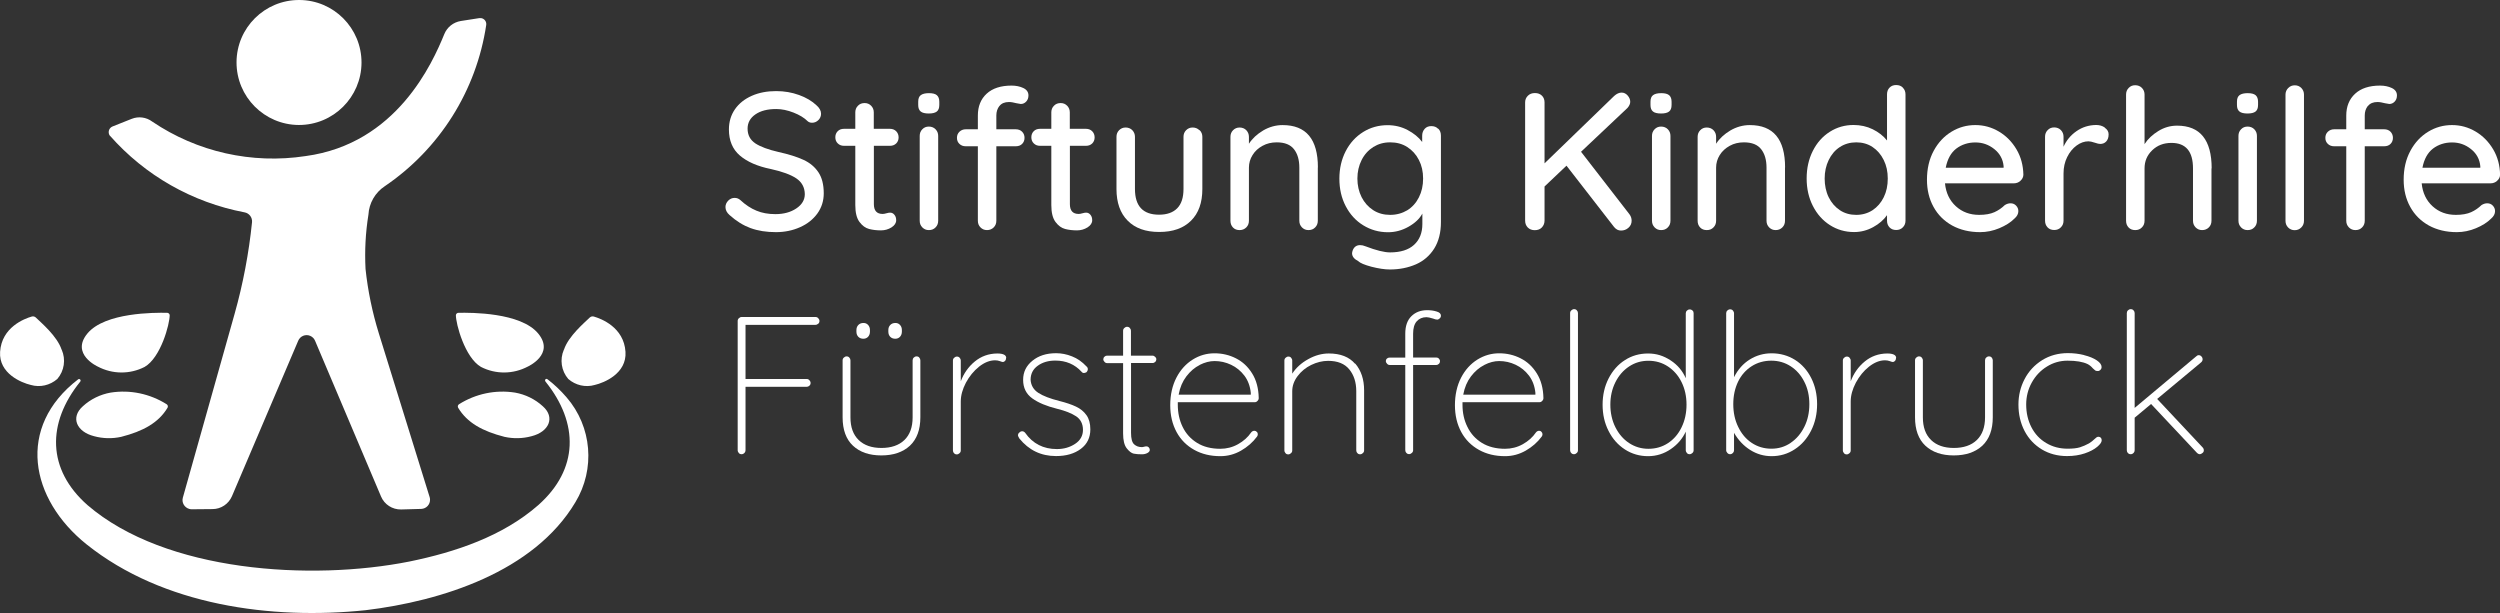 <?xml version="1.0" encoding="UTF-8"?> <svg xmlns="http://www.w3.org/2000/svg" id="Layer_2" data-name="Layer 2" viewBox="0 0 267.83 65.68"><rect x="0" y="0" width="267.83" height="65.68" fill="#333333" stroke="none"/><defs><style> .cls-1 { fill: #fff; } .cls-2 { isolation: isolate; } </style></defs><g id="footer_logo" data-name="footer logo"><g id="Zeichenfläche_67_Kopie_2" data-name="Zeichenfläche 67 Kopie 2"><g id="Gruppe_4" data-name="Gruppe 4"><g id="Gruppe_1" data-name="Gruppe 1"><path id="Pfad_1" data-name="Pfad 1" class="cls-1" d="m11.78,14.54c3.76,4.27,8.84,7.15,14.42,8.21.5.09.85.55.8,1.06h0c-.34,3.31-.96,6.59-1.86,9.79l-5.55,19.71c-.15.52.16,1.06.68,1.21.09.03.18.04.28.04l2.22-.02c.91,0,1.72-.55,2.08-1.38l7.1-16.66c.21-.5.79-.73,1.28-.52.23.1.42.28.52.52l7.07,16.69c.36.86,1.22,1.41,2.15,1.39.56-.01,1.28-.03,2.16-.06.54-.02.96-.47.94-1.01,0-.09-.02-.17-.04-.25l-5.44-17.53c-.7-2.26-1.18-4.57-1.43-6.92h0c-.1-1.94,0-3.89.31-5.81.07-1.24.72-2.37,1.75-3.05,5.88-3.99,9.82-10.25,10.87-17.28.05-.36-.2-.68-.55-.73-.06,0-.13,0-.19,0l-1.99.31c-.79.13-1.46.66-1.76,1.4-1.26,3.08-5.09,11.75-14.86,13.07-5.75.88-11.62-.44-16.44-3.7-.63-.47-1.46-.58-2.19-.29l-2.06.82c-.33.14-.49.51-.36.85.03.06.06.12.11.18Z"></path><path id="Pfad_2" data-name="Pfad 2" class="cls-1" d="m38.73,6.72C38.74,3.02,35.76.01,32.06,0c-3.7-.01-6.71,2.97-6.72,6.67-.01,3.7,2.98,6.7,6.67,6.72,3.7.01,6.7-2.98,6.72-6.67h0Z"></path></g><g id="Gruppe_3" data-name="Gruppe 3"><path id="Pfad_11" data-name="Pfad 11" class="cls-1" d="m58.44,40.88c3.59,4.46,3.56,9.39-.77,13.23-3.82,3.35-8.89,5.04-13.82,6.05-10.46,2.08-26.1,1.16-34.48-6.05-4.33-3.82-4.37-8.77-.77-13.23.05-.07.05-.16-.01-.22-.05-.06-.14-.07-.2-.03,0,0-.01,0-.02.01-6.65,5.12-5.17,12.82.92,17.69,8.17,6.52,19.78,8.1,29.89,7.04,8.12-.98,18.02-4.11,22.46-11.56,2.16-3.56,1.78-8.1-.94-11.24-.61-.71-1.29-1.36-2.03-1.93,0,0-.13-.11-.23-.01-.06.07-.06.18,0,.24h0Z"></path><path id="Pfad_12" data-name="Pfad 12" class="cls-1" d="m60.42,37.46c.48-1.46,2.22-2.91,2.77-3.45.11-.1.27-.14.42-.1.8.23,3.23,1.15,3.4,3.78.15,2.33-2.3,3.32-3.29,3.55-.99.29-2.06.04-2.84-.64-.75-.87-.93-2.09-.47-3.14Z"></path><path id="Pfad_13" data-name="Pfad 13" class="cls-1" d="m48.84,33.75c.02-.15.16-.25.31-.24,1.3-.02,6.62-.05,8.5,2.21,1.84,2.22-1.1,3.55-1.1,3.55-1.57.83-3.44.85-5.02.04-1.72-.99-2.7-4.6-2.69-5.57Z"></path><path id="Pfad_14" data-name="Pfad 14" class="cls-1" d="m55.18,42.06c1.11.2,2.14.7,2.97,1.46,1.36,1.2.66,2.74-1.2,3.21-.95.26-1.94.28-2.9.07-2.35-.6-4.01-1.51-4.97-3.12-.07-.13-.03-.29.09-.37,1.79-1.13,3.92-1.58,6.01-1.25h0Z"></path><path id="Pfad_4" data-name="Pfad 4" class="cls-1" d="m6.6,37.46c-.48-1.46-2.22-2.91-2.77-3.45-.11-.1-.27-.14-.42-.1-.8.23-3.23,1.15-3.4,3.78-.15,2.33,2.3,3.32,3.29,3.55.99.29,2.06.04,2.84-.64.75-.87.93-2.09.47-3.14Z"></path><path id="Pfad_5" data-name="Pfad 5" class="cls-1" d="m18.18,33.75c-.02-.15-.16-.25-.31-.24-1.3-.02-6.62-.05-8.5,2.21-1.84,2.22,1.1,3.55,1.1,3.55,1.57.83,3.44.85,5.02.04,1.73-.99,2.7-4.6,2.69-5.57Z"></path><path id="Pfad_6" data-name="Pfad 6" class="cls-1" d="m11.85,42.06c-1.11.2-2.14.7-2.97,1.46-1.36,1.2-.67,2.74,1.2,3.21.95.26,1.94.28,2.9.07,2.35-.6,4.01-1.51,4.97-3.12.07-.13.03-.29-.09-.37-1.79-1.13-3.92-1.58-6.01-1.25h0Z"></path></g></g></g><g id="Stiftung_Kinderhilfe_Fürstenfeldbruck" data-name="Stiftung Kinderhilfe Fürstenfeldbruck" class="cls-2"><g class="cls-2"><path class="cls-1" d="m80.41,24.44c-.78-.29-1.53-.75-2.25-1.4-.29-.25-.44-.54-.44-.86,0-.25.1-.48.29-.68.2-.2.43-.3.69-.3.24,0,.44.08.61.23.56.52,1.14.9,1.73,1.14.59.25,1.27.37,2.03.37.88,0,1.63-.2,2.24-.61.61-.41.91-.92.91-1.53-.01-.73-.32-1.29-.91-1.69-.6-.4-1.5-.73-2.72-1-1.44-.29-2.55-.78-3.33-1.45-.78-.67-1.17-1.6-1.17-2.79,0-.83.22-1.55.65-2.17.43-.62,1.04-1.1,1.81-1.44s1.64-.5,2.6-.5c.87,0,1.69.14,2.46.42.77.28,1.39.65,1.87,1.11.32.28.48.58.48.9,0,.25-.09.48-.28.67s-.42.29-.68.29c-.2,0-.36-.06-.48-.17-.36-.36-.87-.67-1.51-.92s-1.26-.38-1.85-.38c-.94,0-1.68.19-2.24.58-.55.38-.83.89-.83,1.52,0,.69.28,1.21.83,1.58.55.36,1.38.67,2.47.92,1.09.24,1.98.52,2.68.84s1.23.77,1.61,1.34c.38.57.57,1.32.57,2.25,0,.81-.23,1.53-.68,2.16-.46.63-1.07,1.12-1.86,1.47-.78.35-1.65.53-2.58.53-1.02,0-1.92-.14-2.71-.43Z"></path><path class="cls-1" d="m93.62,15.61v6.26c0,.7.31,1.05.94,1.05.1,0,.23-.02.4-.07s.3-.07.4-.07c.18,0,.34.08.46.23.13.15.19.35.19.59,0,.29-.17.55-.5.76-.34.21-.71.32-1.13.32-.46,0-.89-.05-1.27-.15-.39-.1-.73-.35-1.03-.75-.3-.4-.45-1-.45-1.82v-6.34h-1.22c-.27,0-.49-.09-.66-.26-.18-.17-.26-.4-.26-.66s.09-.48.26-.65c.17-.17.4-.25.66-.25h1.22v-1.76c0-.28.09-.52.28-.71.19-.2.43-.29.72-.29s.51.1.7.29c.19.2.28.43.28.71v1.76h1.74c.27,0,.49.09.66.26.17.17.26.4.26.66s-.09.48-.26.65c-.18.17-.4.25-.66.25h-1.74Z"></path><path class="cls-1" d="m98.63,11.94c-.18-.15-.26-.38-.26-.7v-.34c0-.34.09-.57.28-.71s.48-.21.87-.21.68.07.85.22c.17.15.26.38.26.7v.34c0,.34-.09.57-.27.71-.18.14-.47.21-.86.21s-.7-.07-.87-.22Zm1.6,12.42c-.19.2-.43.29-.72.29s-.51-.1-.7-.29-.28-.43-.28-.71v-9.09c0-.28.09-.52.28-.71.19-.2.42-.29.7-.29s.54.1.72.29c.19.2.28.43.28.71v9.09c0,.28-.09.52-.28.71Z"></path><path class="cls-1" d="m107.07,11.35c-.22.28-.33.62-.33,1.03v1.47h2.08c.28,0,.51.09.68.26.18.18.26.4.26.66s-.09.48-.26.65c-.17.17-.4.25-.68.25h-2.08v7.98c0,.28-.09.52-.28.71s-.43.29-.72.29-.51-.1-.7-.29-.28-.43-.28-.71v-7.98h-1.3c-.27,0-.49-.08-.67-.25s-.27-.38-.27-.65.09-.49.27-.66c.18-.17.41-.26.67-.26h1.3v-1.47c0-.98.31-1.76.94-2.34.63-.58,1.52-.87,2.67-.87.48,0,.9.09,1.26.26.36.17.55.44.55.79,0,.27-.08.49-.24.66-.16.17-.35.26-.58.26-.06,0-.21-.03-.46-.08-.31-.08-.57-.13-.8-.13-.46,0-.8.14-1.02.42Z"></path><path class="cls-1" d="m114.62,15.61v6.26c0,.7.31,1.05.94,1.05.1,0,.23-.02.4-.07s.3-.07.4-.07c.18,0,.34.08.46.23.13.15.19.35.19.59,0,.29-.17.55-.5.76-.34.21-.71.32-1.13.32-.46,0-.89-.05-1.27-.15-.39-.1-.73-.35-1.03-.75-.3-.4-.45-1-.45-1.82v-6.34h-1.22c-.27,0-.49-.09-.66-.26-.18-.17-.26-.4-.26-.66s.09-.48.26-.65c.17-.17.4-.25.66-.25h1.22v-1.76c0-.28.09-.52.28-.71.19-.2.43-.29.72-.29s.51.1.7.29c.19.2.28.43.28.71v1.76h1.74c.27,0,.49.09.66.26.17.17.26.4.26.66s-.09.48-.26.65c-.18.17-.4.25-.66.25h-1.74Z"></path><path class="cls-1" d="m128.53,13.95c.19.2.28.43.28.71v5.59c0,1.46-.4,2.59-1.21,3.39-.81.81-1.94,1.21-3.41,1.21s-2.58-.4-3.38-1.21c-.8-.8-1.2-1.94-1.2-3.39v-5.59c0-.28.09-.52.28-.71s.42-.29.7-.29.54.1.72.29.28.43.28.71v5.59c0,1.83.86,2.75,2.58,2.75.85,0,1.5-.23,1.95-.69.45-.46.67-1.15.67-2.06v-5.59c0-.28.09-.52.28-.71s.42-.29.7-.29.54.1.72.29Z"></path><path class="cls-1" d="m141.18,17.94v5.71c0,.28-.09.52-.28.71-.19.2-.43.29-.72.29s-.51-.1-.7-.29c-.19-.2-.28-.43-.28-.71v-5.69c0-.83-.19-1.48-.57-1.97s-.99-.74-1.85-.74c-.56,0-1.07.12-1.52.37-.46.25-.81.57-1.07.99-.26.41-.39.87-.39,1.35v5.69c0,.28-.09.52-.28.71s-.43.29-.72.29-.53-.09-.71-.28c-.18-.19-.27-.43-.27-.72v-8.99c0-.28.09-.52.28-.71s.42-.29.7-.29.54.1.72.29.28.43.28.71v.74c.36-.56.87-1.03,1.52-1.42.65-.38,1.35-.58,2.09-.58,2.52,0,3.78,1.51,3.78,4.54Z"></path><path class="cls-1" d="m154.09,13.79c.19.19.28.44.28.75v9.24c0,1.13-.24,2.08-.72,2.85-.48.76-1.14,1.33-1.96,1.69-.83.36-1.76.55-2.79.55-.56,0-1.21-.1-1.96-.29-.75-.2-1.23-.4-1.44-.61-.43-.22-.65-.5-.65-.84,0-.08.03-.2.08-.34.15-.35.41-.53.78-.53.18,0,.38.04.59.13,1.12.43,2,.65,2.62.65,1.12,0,1.98-.27,2.57-.81.59-.54.89-1.28.89-2.22v-1.13c-.29.55-.79,1.02-1.48,1.41-.69.39-1.42.59-2.2.59-.97,0-1.85-.25-2.65-.74-.8-.49-1.42-1.17-1.88-2.05s-.68-1.86-.68-2.95.23-2.08.68-2.95,1.08-1.56,1.87-2.05c.79-.49,1.66-.73,2.61-.73.77,0,1.49.17,2.15.52.66.35,1.19.78,1.56,1.28v-.67c0-.29.09-.54.27-.74.18-.2.42-.29.71-.29s.54.09.72.28Zm-3.33,8.74c.53-.33.95-.79,1.25-1.39.3-.59.45-1.26.45-2.01s-.15-1.41-.45-1.99c-.3-.59-.72-1.05-1.25-1.39-.53-.34-1.14-.5-1.83-.5s-1.27.17-1.81.5c-.53.34-.95.8-1.25,1.4-.3.6-.45,1.26-.45,1.98s.15,1.39.45,1.99c.3.59.72,1.06,1.25,1.4.53.34,1.13.5,1.81.5s1.29-.17,1.83-.49Z"></path><path class="cls-1" d="m174.8,23.65c0,.31-.12.56-.35.76-.23.2-.49.29-.79.29s-.53-.13-.74-.38l-5.1-6.57-2.35,2.23v3.65c0,.29-.1.54-.29.74s-.45.29-.76.29-.56-.1-.75-.29c-.19-.2-.28-.44-.28-.74v-12.66c0-.28.1-.52.29-.71.2-.2.45-.29.76-.29s.56.09.75.28.28.43.28.72v6.53l7.46-7.22c.27-.24.53-.36.8-.36.25,0,.47.11.65.32.18.21.27.43.27.67,0,.21-.1.43-.29.65l-4.98,4.7,5.19,6.7c.15.2.23.43.23.69Z"></path><path class="cls-1" d="m177.08,11.94c-.18-.15-.26-.38-.26-.7v-.34c0-.34.09-.57.28-.71.19-.14.48-.21.87-.21s.67.07.85.22c.17.15.26.38.26.7v.34c0,.34-.09.57-.27.71-.18.14-.47.21-.86.21s-.7-.07-.87-.22Zm1.6,12.42c-.19.2-.43.29-.72.29s-.51-.1-.7-.29c-.19-.2-.28-.43-.28-.71v-9.09c0-.28.09-.52.28-.71.19-.2.42-.29.7-.29s.54.1.72.29c.19.2.28.43.28.71v9.09c0,.28-.09.52-.28.71Z"></path><path class="cls-1" d="m191.23,17.94v5.71c0,.28-.09.52-.28.71s-.43.29-.72.29-.51-.1-.7-.29c-.19-.2-.28-.43-.28-.71v-5.69c0-.83-.19-1.48-.57-1.97s-.99-.74-1.85-.74c-.56,0-1.07.12-1.52.37s-.81.57-1.07.99c-.26.41-.39.87-.39,1.35v5.69c0,.28-.09.52-.28.71-.19.2-.43.29-.72.29s-.53-.09-.71-.28c-.18-.19-.27-.43-.27-.72v-8.99c0-.28.09-.52.28-.71.19-.2.42-.29.7-.29s.54.1.72.29c.19.2.28.43.28.71v.74c.36-.56.87-1.03,1.52-1.42.65-.38,1.35-.58,2.09-.58,2.52,0,3.78,1.51,3.78,4.54Z"></path><path class="cls-1" d="m203.86,9.4c.19.19.28.43.28.72v13.52c0,.28-.09.52-.28.71-.19.2-.43.29-.72.29s-.53-.09-.71-.28c-.18-.19-.27-.43-.27-.72v-.59c-.35.5-.84.93-1.48,1.28-.64.35-1.32.53-2.05.53-.95,0-1.81-.25-2.58-.74-.77-.49-1.38-1.17-1.83-2.05-.45-.88-.67-1.86-.67-2.95s.22-2.08.66-2.95c.44-.88,1.05-1.56,1.82-2.05.77-.49,1.62-.73,2.54-.73.74,0,1.43.15,2.06.46s1.14.71,1.53,1.2v-4.94c0-.29.09-.54.27-.72.18-.19.42-.28.71-.28s.54.09.72.28Zm-3.25,13.12c.51-.34.91-.8,1.2-1.39s.43-1.25.43-2-.14-1.39-.43-1.98c-.29-.59-.69-1.06-1.2-1.4-.51-.34-1.1-.5-1.75-.5s-1.24.17-1.75.5-.91.8-1.2,1.4c-.29.6-.43,1.26-.43,1.98s.14,1.41.43,2c.29.59.69,1.05,1.2,1.39s1.1.5,1.75.5,1.24-.17,1.75-.5Z"></path><path class="cls-1" d="m216.45,19.38c-.2.17-.43.26-.69.26h-7.39c.1,1.02.49,1.84,1.17,2.46.68.62,1.51.92,2.49.92.67,0,1.22-.1,1.64-.29s.79-.45,1.11-.76c.21-.13.41-.19.61-.19.24,0,.44.08.6.25s.24.36.24.59c0,.29-.14.56-.42.8-.41.41-.95.75-1.62,1.03s-1.36.42-2.06.42c-1.13,0-2.13-.24-2.99-.71-.86-.48-1.53-1.14-2-2-.47-.85-.7-1.82-.7-2.9,0-1.18.24-2.21.72-3.1.48-.89,1.12-1.57,1.91-2.05.79-.48,1.64-.71,2.55-.71s1.74.23,2.52.69c.78.46,1.41,1.1,1.89,1.91.48.81.72,1.72.74,2.73-.01.25-.12.47-.32.64Zm-6.87-3.46c-.57.44-.95,1.12-1.13,2.05h6.2v-.17c-.07-.74-.4-1.35-1-1.83-.6-.48-1.27-.71-2.03-.71s-1.46.22-2.04.66Z"></path><path class="cls-1" d="m225.5,13.69c.27.19.4.42.4.7,0,.34-.09.59-.26.77-.17.18-.39.26-.64.26-.13,0-.31-.04-.57-.13-.29-.1-.53-.15-.69-.15-.43,0-.86.15-1.27.45s-.75.71-1.01,1.24c-.26.52-.39,1.11-.39,1.75v5.06c0,.28-.09.52-.28.71-.19.2-.43.29-.72.29s-.53-.09-.71-.28c-.18-.19-.27-.43-.27-.72v-8.99c0-.28.09-.52.28-.71.19-.2.42-.29.7-.29s.54.1.72.29c.19.2.28.43.28.71v1.07c.31-.69.77-1.24,1.39-1.67.62-.43,1.32-.65,2.1-.66.36,0,.68.09.94.28Z"></path><path class="cls-1" d="m236.92,18.04v5.61c0,.28-.09.52-.28.71s-.43.29-.72.29-.51-.1-.7-.29c-.19-.2-.28-.43-.28-.71v-5.61c0-1.82-.77-2.73-2.31-2.73-.83,0-1.51.26-2.06.79-.55.53-.82,1.17-.82,1.94v5.61c0,.28-.09.52-.28.71-.19.2-.43.29-.72.29s-.53-.09-.71-.28c-.18-.19-.27-.43-.27-.72v-13.52c0-.28.09-.52.28-.71.19-.2.42-.29.7-.29s.54.1.72.29c.19.2.28.43.28.71v5.31c.35-.55.84-1.01,1.47-1.4s1.3-.58,2.02-.58c2.46,0,3.7,1.53,3.7,4.58Z"></path><path class="cls-1" d="m239.91,11.94c-.18-.15-.26-.38-.26-.7v-.34c0-.34.09-.57.28-.71.19-.14.48-.21.87-.21s.67.07.85.22c.17.15.26.38.26.7v.34c0,.34-.09.57-.27.71-.18.14-.47.21-.86.21s-.7-.07-.87-.22Zm1.6,12.42c-.19.2-.43.29-.72.29s-.51-.1-.7-.29c-.19-.2-.28-.43-.28-.71v-9.09c0-.28.09-.52.28-.71.19-.2.42-.29.7-.29s.54.1.72.29c.19.2.28.43.28.71v9.09c0,.28-.09.52-.28.71Z"></path><path class="cls-1" d="m246.54,24.37c-.2.2-.43.29-.71.29s-.51-.1-.7-.29c-.19-.2-.28-.43-.28-.71v-13.52c0-.28.1-.52.29-.71.2-.2.43-.29.71-.29s.51.1.7.29c.19.2.28.43.28.71v13.52c0,.28-.1.52-.29.71Z"></path><path class="cls-1" d="m253.67,11.35c-.22.28-.33.62-.33,1.03v1.47h2.08c.28,0,.51.09.68.26.17.18.26.4.26.66s-.09.48-.26.65-.4.25-.68.25h-2.08v7.98c0,.28-.09.52-.28.71-.19.2-.43.29-.72.29s-.51-.1-.7-.29c-.19-.2-.28-.43-.28-.71v-7.98h-1.3c-.27,0-.49-.08-.67-.25-.18-.17-.27-.38-.27-.65s.09-.49.27-.66c.18-.17.41-.26.67-.26h1.3v-1.47c0-.98.32-1.76.95-2.34.63-.58,1.52-.87,2.67-.87.48,0,.9.09,1.26.26s.55.44.55.79c0,.27-.08.49-.24.66s-.35.26-.58.26c-.06,0-.21-.03-.46-.08-.31-.08-.57-.13-.8-.13-.46,0-.8.14-1.02.42Z"></path><path class="cls-1" d="m267.52,19.38c-.2.17-.43.26-.69.26h-7.39c.1,1.02.49,1.84,1.17,2.46.68.62,1.51.92,2.49.92.67,0,1.22-.1,1.64-.29s.79-.45,1.11-.76c.21-.13.41-.19.61-.19.24,0,.44.08.6.25s.24.36.24.59c0,.29-.14.56-.42.8-.41.41-.95.75-1.62,1.03s-1.36.42-2.06.42c-1.13,0-2.13-.24-2.99-.71-.86-.48-1.53-1.14-2-2-.47-.85-.7-1.82-.7-2.9,0-1.18.24-2.21.72-3.1.48-.89,1.12-1.57,1.91-2.05.79-.48,1.64-.71,2.55-.71s1.74.23,2.52.69c.78.46,1.41,1.1,1.89,1.91.48.81.72,1.72.74,2.73-.01.25-.12.47-.32.64Zm-6.87-3.46c-.57.44-.95,1.12-1.13,2.05h6.2v-.17c-.07-.74-.4-1.35-1-1.83-.6-.48-1.27-.71-2.03-.71s-1.46.22-2.04.66Z"></path></g><g class="cls-2"><path class="cls-1" d="m87.66,34.09c.08.08.13.18.13.29,0,.13-.04.23-.13.3s-.18.12-.29.12h-7.5v5.8h6.55c.11,0,.21.04.29.13.08.08.13.18.13.29,0,.13-.04.23-.13.3-.08.08-.18.12-.29.12h-6.55v6.8c0,.11-.04.21-.12.29-.08.08-.18.13-.3.13s-.23-.04-.3-.13-.12-.18-.12-.29v-13.86c0-.11.04-.21.13-.29s.18-.13.29-.13h7.92c.11,0,.21.04.29.13Z"></path><path class="cls-1" d="m98.48,38.31c.08.08.12.18.12.29v6.11c0,1.33-.38,2.34-1.12,3.04-.75.69-1.77,1.04-3.06,1.04s-2.3-.35-3.04-1.04c-.74-.69-1.11-1.71-1.11-3.04v-6.11c0-.11.04-.21.13-.29s.18-.13.29-.13c.13,0,.23.04.3.13.08.08.12.18.12.29v6.11c0,1.05.29,1.86.88,2.43.59.57,1.4.85,2.44.85s1.87-.28,2.46-.85.88-1.38.88-2.43v-6.11c0-.11.04-.21.12-.29.08-.08.18-.13.3-.13s.23.04.3.13Zm-6.53-2.23c-.13-.14-.2-.32-.2-.55v-.17c0-.22.07-.41.21-.55s.32-.21.55-.21c.2,0,.36.07.49.21.13.14.2.32.2.55v.17c0,.22-.07.41-.2.55-.13.14-.3.21-.51.21-.22,0-.4-.07-.54-.21Zm3.42,0c-.13-.14-.2-.32-.2-.55v-.17c0-.22.07-.41.21-.55.14-.14.32-.21.55-.21.2,0,.36.07.49.21.13.14.2.32.2.55v.17c0,.22-.07.41-.2.55-.13.14-.3.21-.51.21-.22,0-.4-.07-.54-.21Z"></path><path class="cls-1" d="m107.79,38.33c0,.13-.04.23-.1.32-.07.08-.16.13-.27.13-.04,0-.14-.03-.3-.09-.16-.06-.33-.09-.51-.09-.57,0-1.15.23-1.72.68-.57.46-1.04,1.03-1.41,1.72-.36.69-.55,1.36-.55,2.01v5.25c0,.11-.04.21-.13.29s-.18.13-.29.13c-.13,0-.23-.04-.3-.13-.08-.08-.12-.18-.12-.29v-9.64c0-.11.04-.21.13-.29s.18-.13.29-.13c.13,0,.23.04.3.13.08.08.12.18.12.29v2.23c.32-.85.82-1.56,1.5-2.12.68-.56,1.48-.85,2.4-.86.64,0,.97.16.97.48Z"></path><path class="cls-1" d="m109.07,46.58c0-.1.06-.19.17-.27.07-.07.15-.11.25-.11.14,0,.25.06.34.17.81,1.16,1.95,1.74,3.4,1.74.74,0,1.39-.19,1.95-.56.56-.37.84-.87.84-1.5s-.25-1.13-.73-1.45c-.49-.32-1.16-.59-2.02-.8-1.13-.28-2.03-.65-2.68-1.12-.65-.47-.98-1.13-.98-1.98s.33-1.51.99-2.05c.66-.54,1.5-.81,2.54-.81.57,0,1.14.11,1.71.34.57.22,1.08.58,1.54,1.07.1.08.15.18.15.29,0,.13-.05.24-.15.34-.11.06-.2.08-.27.08-.1,0-.18-.04-.25-.13-.73-.8-1.67-1.2-2.81-1.2-.74,0-1.37.18-1.88.55-.51.36-.77.87-.77,1.51.04.6.32,1.07.83,1.4.51.33,1.26.62,2.26.87.71.18,1.31.38,1.77.6.47.22.84.52,1.12.91.28.39.42.9.42,1.53,0,.88-.34,1.58-1.02,2.09-.68.51-1.56.77-2.66.77-1.6,0-2.91-.63-3.93-1.89-.1-.15-.15-.29-.15-.4Z"></path><path class="cls-1" d="m123.75,38.22c.08.08.13.17.13.27,0,.11-.04.21-.12.28-.08.08-.17.12-.28.12h-2.31v7.48c0,.62.11,1.03.33,1.23.22.2.49.3.83.3.06,0,.14-.01.24-.04s.19-.04.26-.04c.1,0,.18.04.25.12.07.08.1.17.1.26,0,.13-.08.23-.25.33-.17.09-.36.14-.59.14-.35,0-.64-.02-.88-.07-.24-.05-.49-.24-.75-.57-.26-.33-.39-.86-.39-1.61v-7.52h-1.72c-.1,0-.19-.04-.27-.13s-.13-.17-.13-.27c0-.11.04-.21.12-.28.08-.08.17-.12.28-.12h1.72v-2.67c0-.11.04-.21.13-.29s.18-.13.29-.13c.13,0,.23.04.3.13.08.08.12.18.12.29v2.67h2.31c.1,0,.19.04.27.13Z"></path><path class="cls-1" d="m134.65,46.26c.07.08.1.16.1.26s-.03.18-.08.25c-.46.62-1.04,1.12-1.72,1.51s-1.42.59-2.21.59c-1.05,0-1.98-.22-2.79-.67s-1.45-1.08-1.9-1.91-.68-1.79-.68-2.88.22-2.1.66-2.95c.44-.85,1.03-1.49,1.75-1.94s1.5-.67,2.33-.67,1.59.18,2.3.54c.71.36,1.28.89,1.73,1.61.45.71.69,1.6.71,2.65,0,.11-.04.21-.13.3-.08.09-.18.14-.29.14h-8.25v.27c0,.87.17,1.66.52,2.38.35.72.87,1.29,1.55,1.71s1.51.63,2.48.63c.67,0,1.31-.16,1.9-.49.59-.33,1.06-.75,1.4-1.25.1-.13.22-.19.36-.19.1,0,.18.04.25.12Zm-6.12-7.16c-.54.27-1.02.68-1.43,1.22-.41.54-.69,1.19-.83,1.96h7.73v-.19c-.07-.71-.3-1.33-.68-1.84-.39-.51-.86-.9-1.43-1.17-.57-.27-1.16-.4-1.77-.4-.52,0-1.05.14-1.59.41Z"></path><path class="cls-1" d="m145.19,38.95c.63.74.95,1.69.95,2.87v6.43c0,.11-.04.21-.13.29s-.18.13-.29.13c-.13,0-.23-.04-.3-.13-.08-.08-.12-.18-.12-.29v-6.34c0-.95-.25-1.73-.75-2.34s-1.25-.91-2.26-.91c-.62,0-1.22.15-1.82.44-.59.29-1.08.69-1.46,1.2s-.57,1.04-.57,1.62v6.34c0,.11-.04.21-.13.29s-.18.13-.29.13c-.13,0-.23-.04-.3-.13s-.12-.18-.12-.29v-9.64c0-.11.04-.21.13-.29s.18-.13.29-.13c.13,0,.23.04.3.13s.12.18.12.29v1.41c.41-.63.98-1.15,1.71-1.55.73-.41,1.47-.61,2.21-.61,1.25,0,2.18.37,2.81,1.1Z"></path><path class="cls-1" d="m154.15,38.42c.08.08.12.17.12.28s-.04.21-.12.28c-.08.08-.17.12-.28.12h-2.48v9.13c0,.11-.04.21-.13.29s-.18.13-.29.13c-.13,0-.23-.04-.3-.13-.08-.08-.12-.18-.12-.29v-9.13h-1.68c-.1,0-.19-.04-.27-.13s-.13-.17-.13-.27c0-.13.04-.22.12-.29.08-.07.17-.1.28-.1h1.68v-2.56c0-.83.22-1.45.66-1.88.44-.43,1-.64,1.69-.64.35,0,.68.04,1,.14.32.09.47.24.47.45,0,.11-.04.21-.13.29s-.17.13-.27.13c-.11,0-.26-.04-.44-.11-.32-.1-.56-.15-.71-.15-.43,0-.78.15-1.04.44s-.39.74-.39,1.32v2.56h2.48c.11,0,.21.04.28.12Z"></path><path class="cls-1" d="m165.14,46.26c.07.08.11.16.11.26s-.03.18-.08.25c-.46.62-1.04,1.12-1.72,1.51-.69.39-1.42.59-2.21.59-1.05,0-1.98-.22-2.79-.67-.81-.45-1.45-1.08-1.9-1.91s-.68-1.79-.68-2.88.22-2.1.66-2.95c.44-.85,1.03-1.49,1.75-1.94.73-.45,1.5-.67,2.33-.67s1.59.18,2.3.54c.71.36,1.28.89,1.73,1.61s.69,1.6.71,2.65c0,.11-.04.21-.13.3-.08.09-.18.14-.29.14h-8.25v.27c0,.87.17,1.66.53,2.38.35.72.87,1.29,1.55,1.71.69.42,1.51.63,2.48.63.67,0,1.31-.16,1.9-.49.59-.33,1.06-.75,1.4-1.25.1-.13.22-.19.36-.19.1,0,.18.04.25.12Zm-6.12-7.16c-.54.27-1.02.68-1.43,1.22-.41.54-.69,1.19-.83,1.96h7.73v-.19c-.07-.71-.3-1.33-.68-1.84-.39-.51-.86-.9-1.43-1.17-.57-.27-1.16-.4-1.77-.4-.52,0-1.05.14-1.58.41Z"></path><path class="cls-1" d="m168.92,48.53c-.08.08-.18.13-.29.13-.13,0-.23-.04-.3-.13-.08-.08-.12-.18-.12-.29v-14.7c0-.11.04-.21.13-.29s.18-.13.29-.13c.13,0,.23.04.3.13.08.08.12.18.12.29v14.7c0,.11-.04.21-.13.29Z"></path><path class="cls-1" d="m181.32,33.25c.08.08.12.18.12.29v14.7c0,.11-.04.21-.13.29s-.18.13-.29.13c-.13,0-.23-.04-.3-.13s-.12-.18-.12-.29v-2c-.34.74-.87,1.37-1.6,1.87-.73.5-1.54.76-2.44.76s-1.74-.24-2.48-.72c-.74-.48-1.33-1.14-1.75-1.98-.43-.84-.64-1.78-.64-2.81s.21-1.97.64-2.81c.43-.84,1.01-1.5,1.75-1.97.74-.48,1.57-.71,2.48-.71s1.67.25,2.42.74,1.28,1.13,1.62,1.91v-6.95c0-.11.04-.21.12-.29s.18-.13.3-.13.23.04.3.13Zm-2.62,14.22c.62-.41,1.1-.97,1.45-1.69.35-.72.53-1.53.53-2.43s-.18-1.7-.53-2.41c-.35-.71-.84-1.27-1.46-1.68-.62-.41-1.32-.61-2.09-.61s-1.45.2-2.07.61c-.62.41-1.11.97-1.47,1.69-.36.72-.54,1.52-.54,2.4s.18,1.7.54,2.42c.36.71.84,1.28,1.46,1.69s1.31.62,2.08.62,1.48-.2,2.1-.61Z"></path><path class="cls-1" d="m192.3,38.55c.74.47,1.32,1.12,1.74,1.95s.63,1.77.63,2.8-.21,1.98-.64,2.83-1.01,1.52-1.75,2c-.74.49-1.57.74-2.48.74-.83,0-1.59-.22-2.29-.66-.7-.44-1.28-1.05-1.74-1.84v1.87c0,.11-.04.21-.12.29s-.18.13-.3.13c-.11,0-.21-.04-.29-.13s-.13-.18-.13-.29v-14.68c0-.11.04-.21.12-.29s.18-.13.3-.13.23.04.3.13.12.18.12.29v6.85c.42-.83.98-1.46,1.69-1.9.71-.44,1.49-.66,2.34-.66.92,0,1.76.24,2.5.7Zm-.46,8.89c.62-.42,1.1-.99,1.46-1.71.36-.72.54-1.53.54-2.43s-.18-1.7-.54-2.4c-.36-.71-.84-1.26-1.46-1.66-.62-.4-1.31-.6-2.08-.6s-1.49.2-2.11.6c-.62.4-1.11.95-1.45,1.66-.34.71-.51,1.51-.51,2.4s.17,1.71.53,2.44c.35.73.83,1.3,1.45,1.71.62.41,1.32.62,2.1.62s1.46-.21,2.08-.63Z"></path><path class="cls-1" d="m203.13,38.33c0,.13-.04.23-.1.32-.07.08-.16.13-.27.13-.04,0-.14-.03-.3-.09-.16-.06-.33-.09-.51-.09-.57,0-1.15.23-1.72.68s-1.04,1.03-1.41,1.72c-.36.69-.55,1.36-.55,2.01v5.25c0,.11-.04.21-.13.29s-.18.13-.29.13c-.13,0-.23-.04-.3-.13s-.12-.18-.12-.29v-9.64c0-.11.04-.21.13-.29s.18-.13.29-.13c.13,0,.23.04.3.13s.12.18.12.29v2.23c.32-.85.82-1.56,1.5-2.12.68-.56,1.48-.85,2.4-.86.64,0,.97.16.97.48Z"></path><path class="cls-1" d="m213.37,38.31c.08.08.12.18.12.29v6.11c0,1.33-.38,2.34-1.12,3.04-.75.69-1.77,1.04-3.06,1.04s-2.3-.35-3.04-1.04c-.74-.69-1.11-1.71-1.11-3.04v-6.11c0-.11.04-.21.13-.29s.18-.13.29-.13c.13,0,.23.04.3.13s.12.18.12.29v6.11c0,1.05.29,1.86.88,2.43.59.57,1.4.85,2.44.85s1.87-.28,2.46-.85.88-1.38.88-2.43v-6.11c0-.11.04-.21.12-.29s.18-.13.3-.13.23.04.3.13Z"></path><path class="cls-1" d="m223.28,38.05c.57.14,1.02.33,1.36.56.34.23.51.47.51.72,0,.11-.04.21-.12.29-.08.08-.17.13-.28.13-.13,0-.22-.02-.28-.06-.06-.04-.15-.12-.26-.23-.18-.21-.37-.36-.57-.46-.5-.24-1.22-.36-2.14-.36-.8,0-1.54.21-2.21.63-.68.42-1.22.99-1.62,1.71-.4.72-.6,1.51-.6,2.36,0,.9.19,1.71.56,2.43.37.72.9,1.29,1.58,1.69.68.41,1.45.61,2.3.61.56,0,1-.05,1.32-.15.32-.1.64-.24.97-.42.22-.14.42-.29.59-.46.07-.07.14-.13.21-.18.07-.05.14-.07.21-.07.11,0,.2.04.26.11.06.07.09.16.09.27,0,.2-.16.43-.48.7-.32.27-.77.51-1.33.7s-1.2.29-1.9.29c-1.01,0-1.91-.24-2.7-.71-.79-.48-1.41-1.13-1.85-1.97-.44-.84-.66-1.79-.66-2.84,0-.98.22-1.89.66-2.73.44-.84,1.06-1.51,1.87-2.02.8-.5,1.73-.76,2.76-.76.6,0,1.19.07,1.75.21Z"></path><path class="cls-1" d="m236.1,48.24c0,.13-.05.23-.16.3-.1.08-.19.12-.26.12-.11,0-.22-.05-.32-.15l-4.91-5.23-1.76,1.47v3.49c0,.11-.04.21-.12.29-.08.08-.18.13-.3.13s-.23-.04-.3-.13c-.08-.08-.12-.18-.12-.29v-14.7c0-.11.04-.21.12-.29.08-.08.18-.13.3-.13s.23.04.3.13c.08.08.12.18.12.29v10.16l6.59-5.52c.08-.08.17-.13.27-.13.11,0,.21.04.29.13.08.08.13.19.13.31s-.05.23-.15.32l-4.72,3.93,4.87,5.19c.08.08.13.19.13.32Z"></path></g></g></g></svg> 